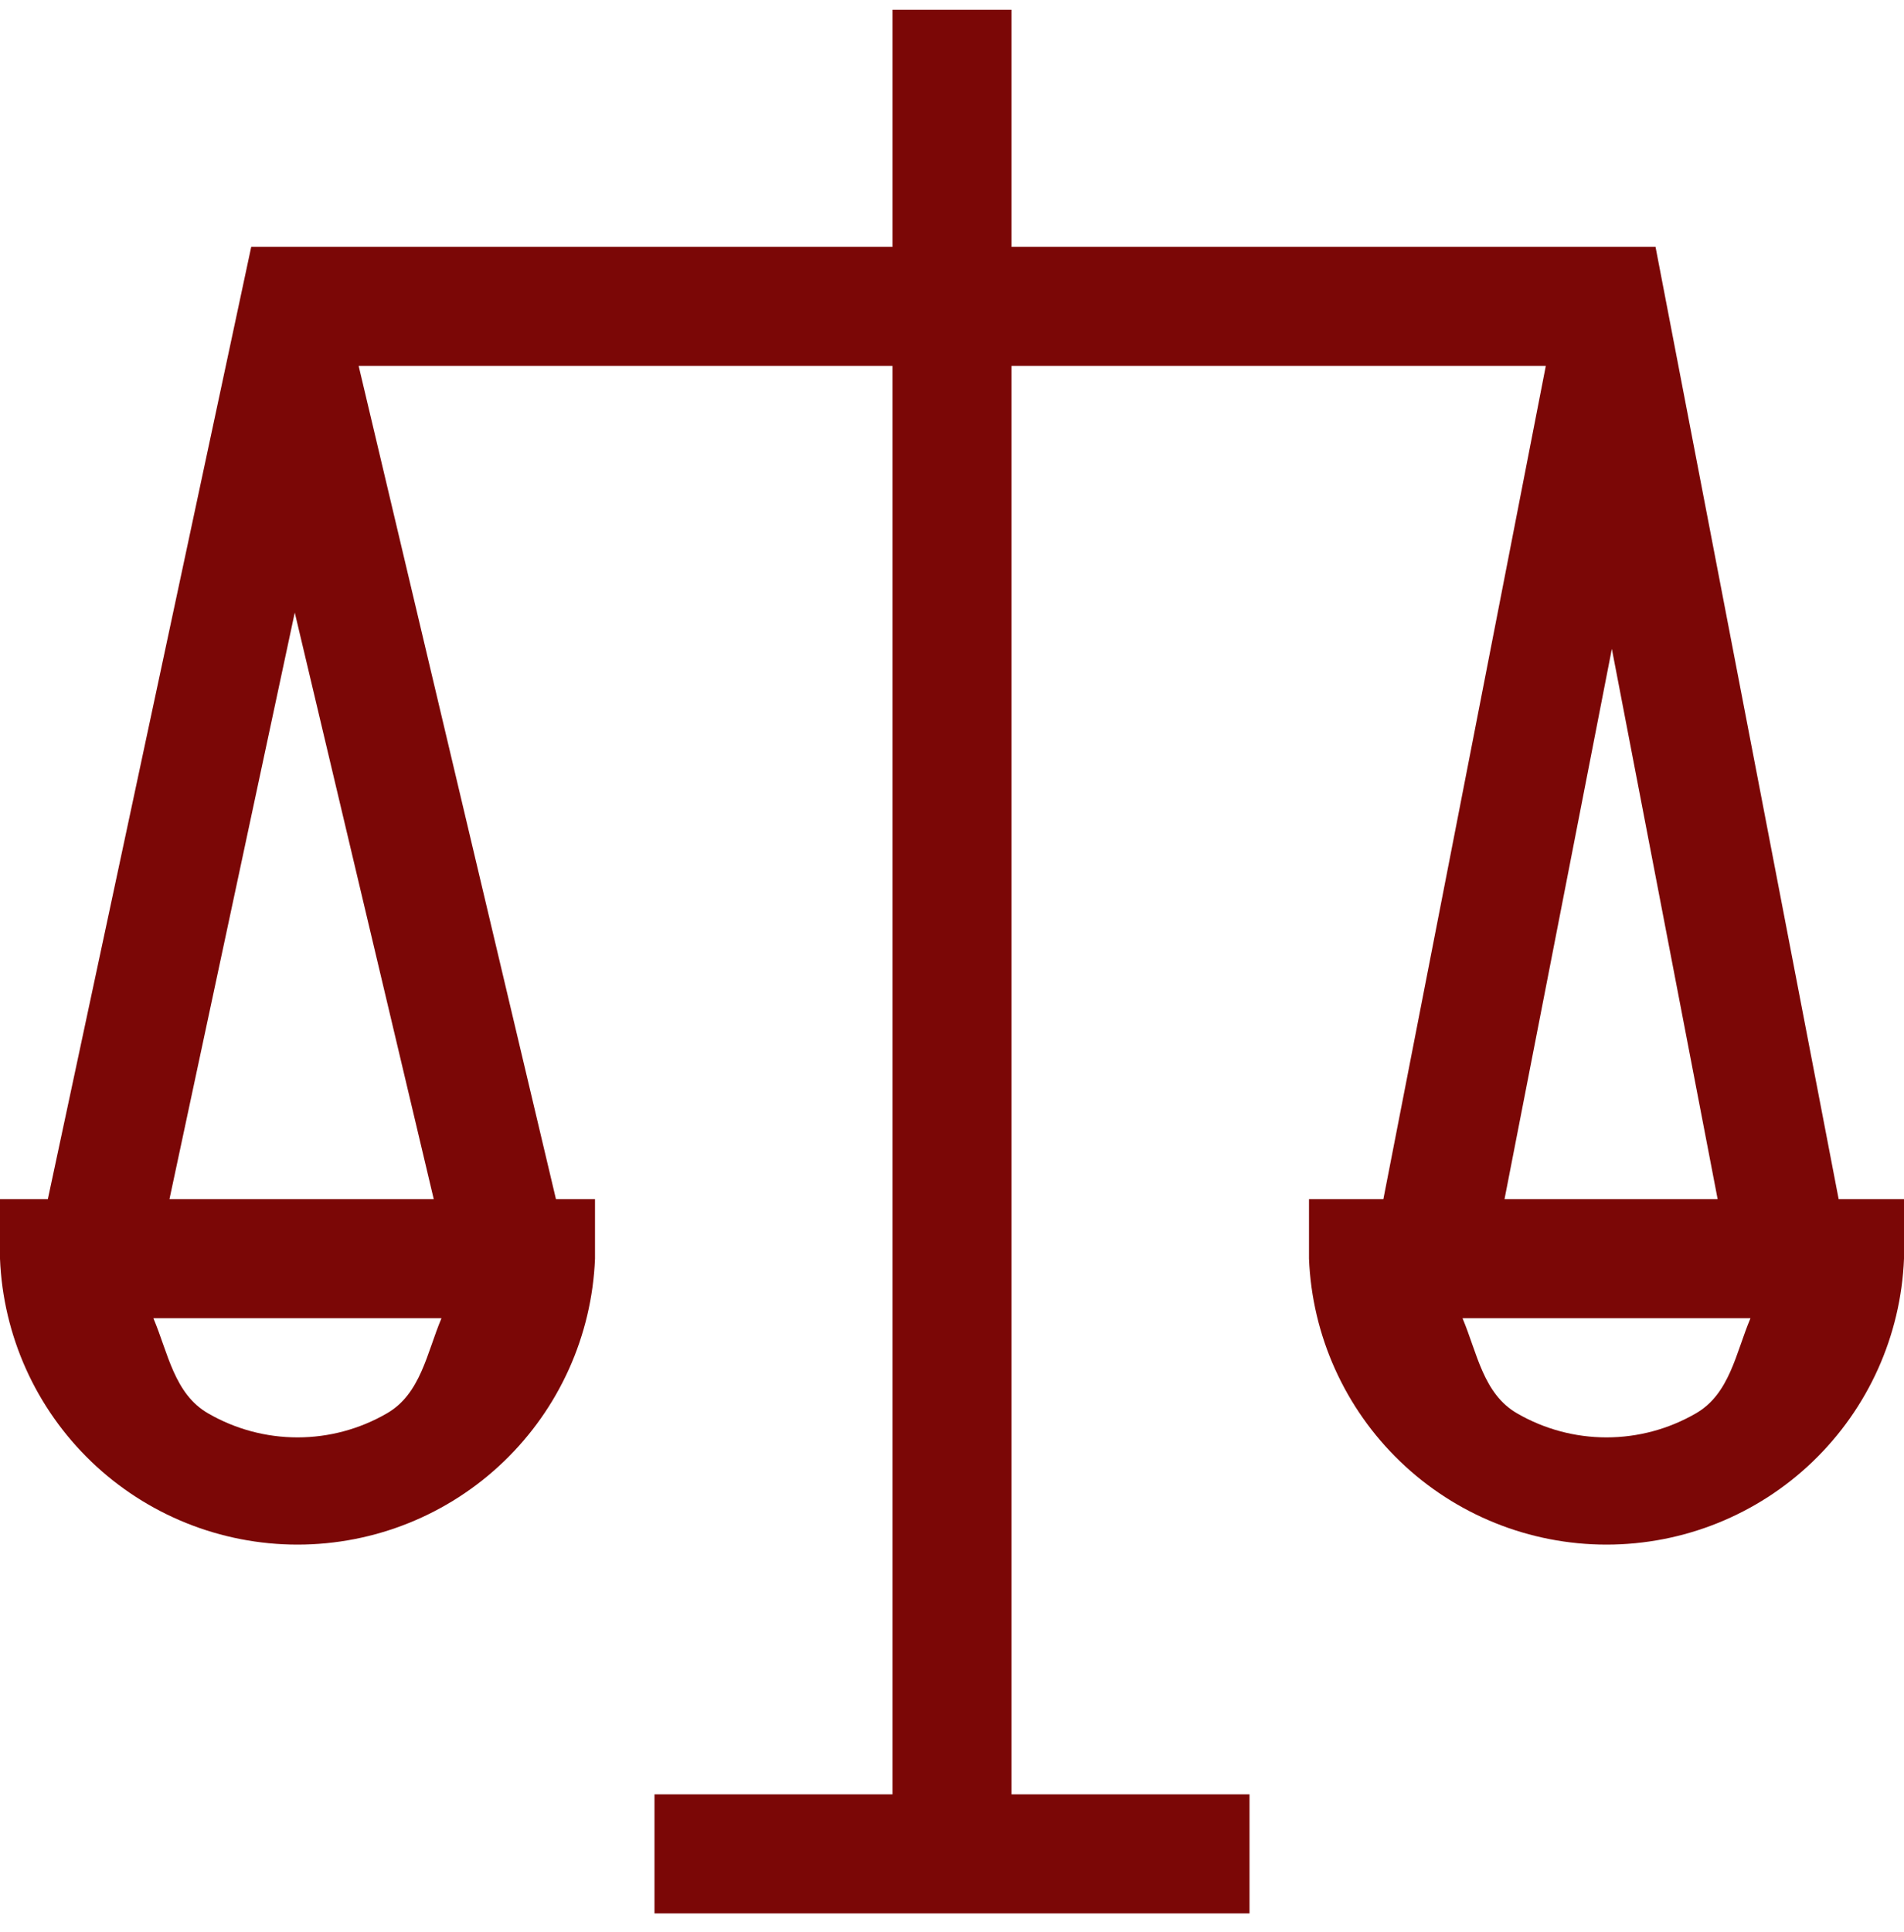 <svg width="70" height="71" viewBox="0 0 70 71" fill="none" xmlns="http://www.w3.org/2000/svg">
<g clip-path="url(#clip0_62_510)">
<path d="M32.812 0.359V9.074H9.236L1.759 44.074H0V46.261C0.113 49.086 1.315 51.758 3.354 53.717C5.392 55.676 8.11 56.77 10.938 56.77C13.765 56.77 16.483 55.676 18.521 53.717C20.56 51.758 21.762 49.086 21.875 46.261V44.074H20.44L13.186 13.449H32.812V65.949H24.062V70.324H45.938V65.949H37.188V13.449H56.831L50.859 44.074H48.125V46.261C48.238 49.086 49.44 51.758 51.479 53.717C53.517 55.676 56.235 56.77 59.062 56.77C61.89 56.77 64.608 55.676 66.646 53.717C68.685 51.758 69.887 49.086 70 46.261V44.074H67.598L60.865 9.074H37.188V0.359H32.812ZM10.837 22.514L15.947 44.074H6.23L10.837 22.514ZM59.259 23.848L63.149 44.074H55.313L59.259 23.848ZM5.639 48.449H16.231C15.689 49.731 15.47 51.231 14.219 51.949C13.221 52.526 12.09 52.829 10.938 52.829C9.785 52.829 8.654 52.526 7.656 51.949C6.405 51.231 6.182 49.731 5.639 48.449ZM53.764 48.449H64.356C63.814 49.731 63.595 51.231 62.344 51.949C61.346 52.526 60.215 52.829 59.062 52.829C57.91 52.829 56.779 52.526 55.781 51.949C54.53 51.231 54.311 49.731 53.769 48.449H53.764Z" fill="#7B0706"/>
</g>
<defs>
<clipPath id="clip0_62_510">
<rect width="70" height="70" fill="white" transform="translate(0 0.341)"/>
</clipPath>
</defs>
</svg>
